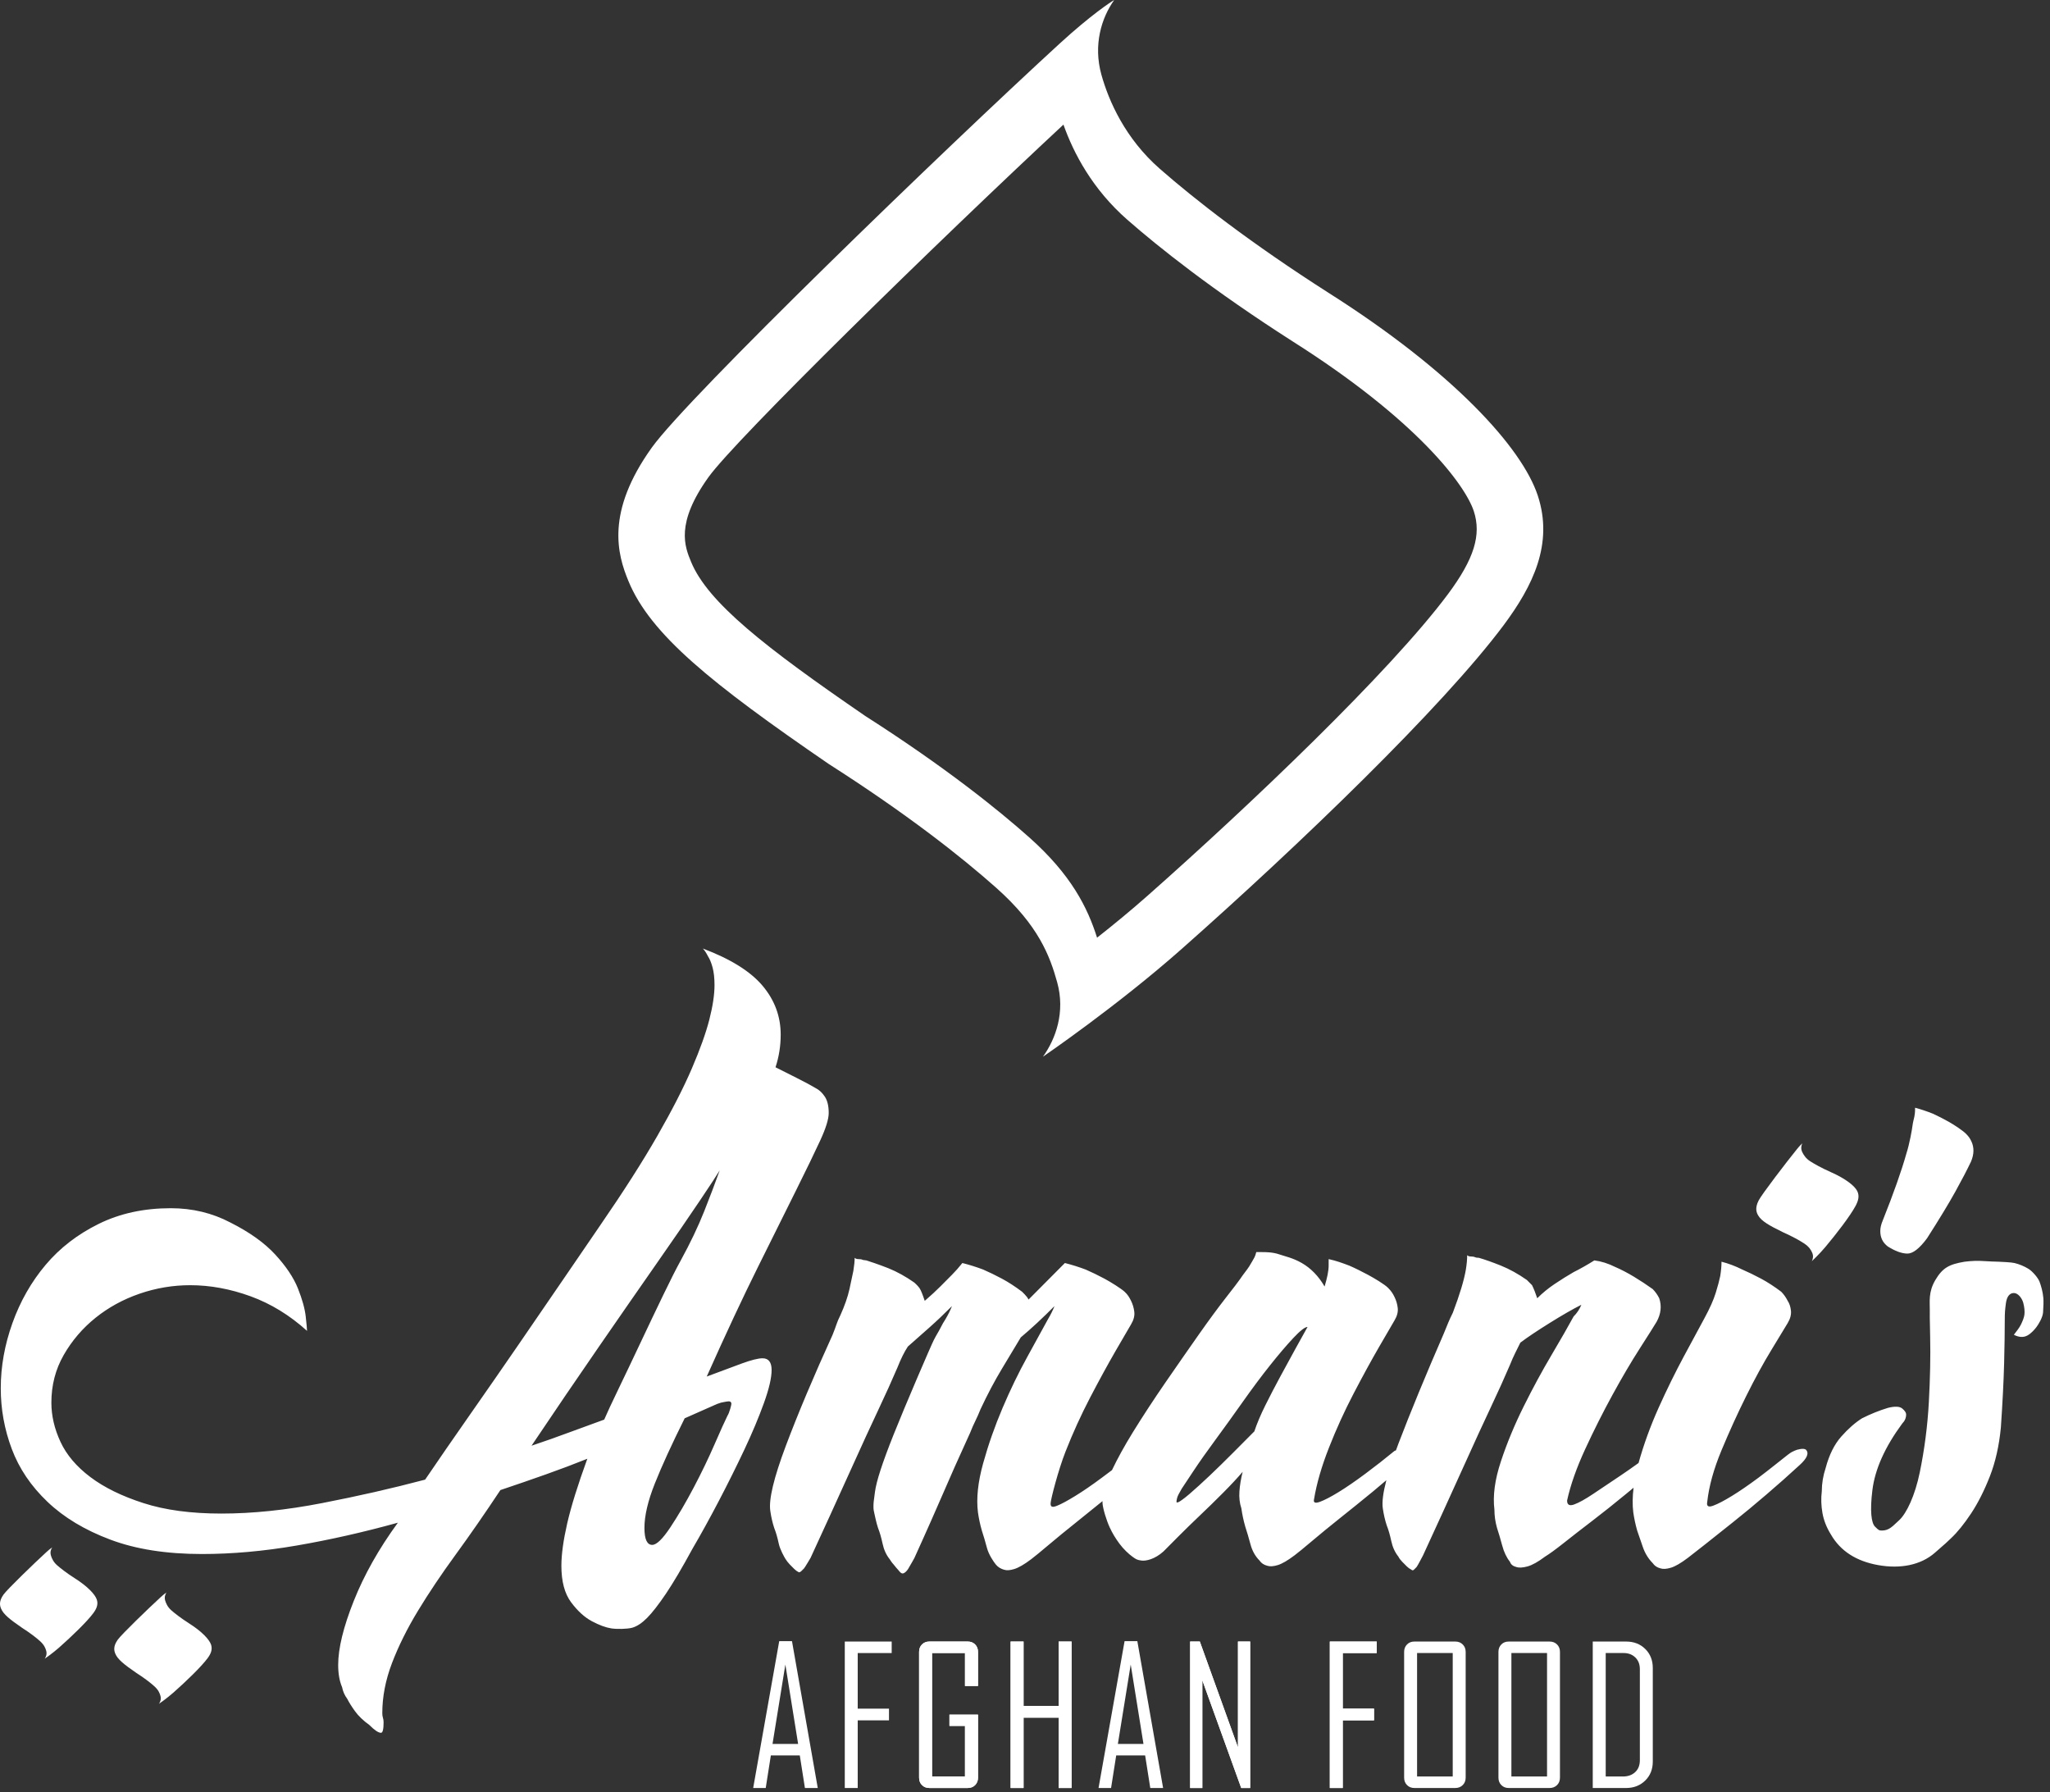 <svg width="278" height="243" viewBox="0 0 278 243" fill="none" xmlns="http://www.w3.org/2000/svg">
<rect x="0" y="0" width="278" height="243" fill="#333333" stroke="none"/>
<path fill-rule="evenodd" clip-rule="evenodd" d="M131.227 222.571C131.638 222.571 131.975 222.701 132.236 222.966C132.497 223.229 132.628 223.565 132.628 223.981V228.598H130.861V224.131H126.394V240.87H130.861V234.006H128.754V232.481H132.628V241.021C132.628 241.436 132.497 241.775 132.236 242.035C131.975 242.299 131.638 242.429 131.227 242.429H126.039C125.628 242.429 125.291 242.299 125.03 242.035C124.769 241.775 124.638 241.436 124.638 241.021V223.981C124.638 223.565 124.769 223.229 125.03 222.966C125.291 222.701 125.628 222.571 126.039 222.571H131.227Z" fill="white"/>
<path fill-rule="evenodd" clip-rule="evenodd" d="M143.562 231.303H138.804V222.571H137.048V242.43H138.804V232.889H143.562V242.43H145.316V222.571H143.562V231.303Z" fill="white"/>
<path fill-rule="evenodd" clip-rule="evenodd" d="M167.88 236.923L162.708 222.571H161.394V242.429H163.047V227.825L168.322 242.429H169.534V222.571H167.88V236.923Z" fill="white"/>
<path fill-rule="evenodd" clip-rule="evenodd" d="M180.336 242.43H182.09V233.257H186.331V231.671H182.09V224.132H186.697V222.572H180.336V242.43Z" fill="white"/>
<path fill-rule="evenodd" clip-rule="evenodd" d="M104.762 236.452L106.503 225.692L108.233 236.452H104.762ZM107.401 222.52H105.671L102.148 242.378V242.428H103.84L104.535 238.014H108.46L109.155 242.428H110.896L107.401 222.52Z" fill="white"/>
<path fill-rule="evenodd" clip-rule="evenodd" d="M114.561 242.43H116.315V233.257H120.555V231.671H116.315V224.132H120.922V222.572H114.561V242.43Z" fill="white"/>
<path fill-rule="evenodd" clip-rule="evenodd" d="M131.227 222.571H126.039C125.628 222.571 125.291 222.701 125.03 222.966C124.769 223.229 124.638 223.565 124.638 223.981V241.021C124.638 241.436 124.769 241.775 125.03 242.035C125.291 242.299 125.628 242.429 126.039 242.429H131.227C131.638 242.429 131.975 242.299 132.236 242.035C132.497 241.775 132.628 241.436 132.628 241.021V232.481H128.754V234.006H130.861V240.87H126.394V224.131H130.861V228.598H132.628V223.981C132.628 223.565 132.497 223.229 132.236 222.966C131.975 222.701 131.638 222.571 131.227 222.571Z" fill="white"/>
<path fill-rule="evenodd" clip-rule="evenodd" d="M143.562 231.303H138.804V222.571H137.048V242.43H138.804V232.889H143.562V242.43H145.316V222.571H143.562V231.303Z" fill="white"/>
<path fill-rule="evenodd" clip-rule="evenodd" d="M151.595 236.452L153.336 225.692L155.066 236.452H151.595ZM154.235 222.52H152.504L148.982 242.378V242.428H150.673L151.368 238.014H155.292L155.988 242.428H157.729L154.235 222.52Z" fill="white"/>
<path fill-rule="evenodd" clip-rule="evenodd" d="M167.88 236.923L162.708 222.571H161.394V242.429H163.047V227.825L168.322 242.429H169.534V222.571H167.88V236.923Z" fill="white"/>
<path fill-rule="evenodd" clip-rule="evenodd" d="M180.336 242.43H182.09V233.257H186.331V231.671H182.09V224.132H186.697V222.572H180.336V242.43Z" fill="white"/>
<path fill-rule="evenodd" clip-rule="evenodd" d="M192.17 240.87H197.004V224.131H192.17V240.87ZM198.36 222.966C198.095 222.7 197.756 222.571 197.344 222.571H191.815C191.401 222.571 191.065 222.7 190.807 222.966C190.545 223.229 190.414 223.564 190.414 223.98V241.021C190.414 241.436 190.545 241.775 190.807 242.034C191.065 242.3 191.401 242.43 191.815 242.43H197.344C197.756 242.43 198.095 242.3 198.36 242.034C198.623 241.775 198.759 241.436 198.759 241.021V223.98C198.759 223.564 198.623 223.229 198.36 222.966Z" fill="white"/>
<path fill-rule="evenodd" clip-rule="evenodd" d="M204.96 240.87H209.794V224.131H204.96V240.87ZM211.15 222.966C210.885 222.7 210.544 222.571 210.134 222.571H204.605C204.191 222.571 203.855 222.7 203.596 222.966C203.335 223.229 203.204 223.564 203.204 223.98V241.021C203.204 241.436 203.335 241.775 203.596 242.034C203.855 242.3 204.191 242.43 204.605 242.43H210.134C210.544 242.43 210.885 242.3 211.15 242.034C211.413 241.775 211.546 241.436 211.546 241.021V223.98C211.546 223.564 211.413 223.229 211.15 222.966Z" fill="white"/>
<path fill-rule="evenodd" clip-rule="evenodd" d="M222.381 238.662C222.381 239.347 222.17 239.887 221.743 240.279C221.319 240.674 220.767 240.87 220.084 240.87H217.751V224.13H220.184C220.832 224.13 221.362 224.335 221.77 224.735C222.179 225.137 222.381 225.664 222.381 226.316V238.662ZM223.114 223.58C222.433 222.907 221.564 222.572 220.513 222.572H215.993V242.43H220.513C221.556 242.43 222.422 242.093 223.108 241.42C223.793 240.748 224.135 239.887 224.135 238.838V226.162C224.135 225.113 223.795 224.252 223.114 223.58Z" fill="white"/>
<path fill-rule="evenodd" clip-rule="evenodd" d="M254.987 166.852C254.994 166.448 255.102 165.993 255.317 165.488C256.802 161.762 257.872 158.737 258.523 156.412C258.951 155.102 259.297 153.113 259.354 152.622C259.413 152.128 259.547 151.711 259.606 151.407C259.661 151.104 259.692 150.853 259.697 150.648L259.705 150.191C260.508 150.41 261.31 150.679 262.113 151C262.813 151.318 263.54 151.689 264.288 152.11C265.037 152.531 266.183 153.299 266.593 153.711C267.001 154.122 267.147 154.349 267.341 154.758C267.728 155.579 267.711 156.493 267.288 157.498C266.76 158.608 266.052 159.965 265.165 161.569C264.273 163.178 262.995 165.286 261.329 167.891C260.291 169.293 259.394 169.985 258.637 169.97C257.88 169.956 257 169.634 256.004 169.005C255.308 168.484 254.968 167.766 254.987 166.852ZM175.646 182.926C174.999 184.107 174.325 185.346 173.621 186.641C172.917 187.941 172.241 189.238 171.597 190.535C170.951 191.834 170.454 193.012 170.102 194.073L167.198 196.993C166.081 198.115 165.026 199.145 164.03 200.089C163.032 201.034 162.122 201.859 161.302 202.566C160.479 203.274 160.02 203.556 159.894 203.628C159.658 203.747 159.542 203.747 159.542 203.628C159.542 203.511 159.57 203.334 159.63 203.096C159.689 202.862 159.894 202.45 160.246 201.859C160.479 201.505 161.008 200.707 161.83 199.469C162.65 198.231 163.647 196.815 164.822 195.223C165.993 193.63 167.225 191.922 168.518 190.092C169.808 188.264 171.04 186.614 172.214 185.138C173.386 183.664 174.441 182.426 175.38 181.423C176.319 180.421 176.964 179.918 177.316 179.918C176.847 180.745 176.288 181.748 175.646 182.926ZM243.384 196.688C243.058 196.849 242.994 196.828 242.43 197.258C241.866 197.688 239.817 199.353 238.47 200.355C237.12 201.358 235.918 202.185 234.863 202.83C233.806 203.481 232.954 203.923 232.31 204.158C231.664 204.396 231.4 204.219 231.519 203.628C231.752 201.505 232.398 199.177 233.454 196.639C234.511 194.104 235.624 191.656 236.798 189.296C237.969 186.937 239.114 184.845 240.23 183.015C241.343 181.187 242.077 179.979 242.43 179.388C242.782 178.798 242.927 178.237 242.869 177.707C242.81 177.176 242.664 176.733 242.43 176.379C242.192 175.91 241.902 175.496 241.55 175.141C240.608 174.434 239.703 173.844 238.822 173.372C237.942 172.902 237.089 172.487 236.27 172.133C235.33 171.664 234.391 171.31 233.454 171.071C233.454 171.664 233.394 172.311 233.279 173.018C233.16 173.609 232.954 174.375 232.663 175.317C232.369 176.264 231.87 177.383 231.167 178.68C230.463 179.979 229.522 181.718 228.351 183.899C227.177 186.083 226.033 188.411 224.919 190.887C223.814 193.35 222.907 195.843 222.205 198.362C221.379 198.957 220.555 199.536 219.729 200.089C218.321 201.034 217.089 201.859 216.033 202.566C214.977 203.274 214.124 203.747 213.481 203.982C212.835 204.219 212.513 204.043 212.513 203.451C212.98 201.327 213.803 198.999 214.977 196.462C216.148 193.925 217.38 191.479 218.673 189.118C219.962 186.76 221.195 184.668 222.368 182.838C223.541 181.01 224.305 179.803 224.657 179.211C225.242 178.149 225.36 177.087 225.008 176.026C224.771 175.556 224.48 175.141 224.129 174.787C223.307 174.198 222.457 173.637 221.576 173.106C220.697 172.575 219.844 172.133 219.025 171.779C218.083 171.31 217.146 171.013 216.209 170.895C215.269 171.486 214.331 172.016 213.393 172.487C212.572 172.96 211.721 173.491 210.842 174.08C209.961 174.671 209.17 175.317 208.466 176.026C208.229 175.317 207.995 174.729 207.761 174.256L207.058 173.548C205.884 172.726 204.709 172.075 203.538 171.601C202.365 171.133 201.366 170.778 200.547 170.542C200.309 170.542 200.134 170.513 200.019 170.452C199.9 170.395 199.724 170.364 199.49 170.364C199.254 170.364 199.077 170.306 198.963 170.188C198.963 170.778 198.902 171.425 198.786 172.133C198.55 173.548 197.964 175.496 197.026 177.972C196.79 178.446 196.587 178.888 196.411 179.3C196.234 179.715 196.029 180.215 195.795 180.804C193.331 186.465 191.28 191.45 189.635 195.753C189.517 196.063 189.415 196.349 189.307 196.644C189.24 196.671 189.175 196.705 189.107 196.727C187.816 197.788 186.495 198.823 185.149 199.824C183.799 200.826 182.597 201.653 181.541 202.3C180.484 202.95 179.632 203.393 178.988 203.628C178.342 203.865 178.079 203.747 178.197 203.274C178.548 201.15 179.222 198.823 180.22 196.285C181.216 193.749 182.332 191.302 183.565 188.942C184.796 186.584 185.939 184.49 186.996 182.661C188.052 180.833 188.755 179.625 189.107 179.034C189.461 178.446 189.605 177.883 189.548 177.353C189.488 176.821 189.342 176.321 189.107 175.849C188.872 175.379 188.701 175.087 188.228 174.61C187.754 174.134 186.38 173.314 185.5 172.841C184.621 172.371 183.791 171.957 182.972 171.601C182.031 171.249 181.261 170.956 180.178 170.718V171.601C180.178 172.311 179.98 173.256 179.627 174.434C178.806 173.018 177.768 171.957 176.537 171.249C175.304 170.542 174.309 170.364 173.452 170.067C172.594 169.769 171.554 169.766 171.158 169.769C170.761 169.773 170.499 169.755 170.363 169.768C170.323 169.926 170.213 170.315 170.102 170.509C169.865 170.923 169.688 171.256 169.397 171.719C169.107 172.181 168.633 172.722 168.165 173.43C167.928 173.783 167.286 174.611 166.229 175.966C165.173 177.324 163.942 178.991 162.534 180.994C161.126 183.002 159.63 185.146 158.046 187.445C156.462 189.746 154.997 191.983 153.647 194.164C152.471 196.07 151.531 197.784 150.799 199.326C150.344 199.667 149.871 200.022 149.424 200.356C148.074 201.359 146.872 202.185 145.816 202.83C144.761 203.481 143.938 203.923 143.353 204.158C142.765 204.396 142.435 204.385 142.474 203.804C142.511 203.224 143.498 199.353 144.497 196.815C145.492 194.281 146.609 191.834 147.84 189.474C149.072 187.115 150.216 185.022 151.271 183.192C152.328 181.364 153.032 180.156 153.384 179.564C153.736 178.976 153.882 178.414 153.824 177.883C153.763 177.353 153.617 176.853 153.384 176.379C153.148 175.91 152.956 175.56 152.504 175.141C152.052 174.722 150.656 173.844 149.777 173.372C148.896 172.902 148.044 172.487 147.224 172.133C146.284 171.779 145.347 171.486 144.409 171.249L143.001 172.664L139.482 176.203C139.364 175.967 139.187 175.732 138.953 175.496L138.602 175.141C137.662 174.434 136.754 173.844 135.874 173.372C134.994 172.902 134.142 172.487 133.323 172.133C132.382 171.779 131.445 171.486 130.507 171.249C130.037 171.84 129.566 172.371 129.099 172.841C128.629 173.314 128.1 173.844 127.515 174.434C126.927 175.025 126.223 175.672 125.403 176.379C125.166 175.672 124.91 174.955 124.685 174.638C124.462 174.32 123.995 173.903 123.995 173.903C122.822 173.079 121.647 172.429 120.476 171.957C119.302 171.486 117.63 170.93 117.484 170.895C117.337 170.859 117.072 170.867 116.956 170.806C116.838 170.747 116.662 170.718 116.428 170.718C116.192 170.718 116.016 170.659 115.9 170.542C115.9 171.013 115.84 171.601 115.724 172.311C115.606 172.902 115.429 173.726 115.197 174.787C114.959 175.849 114.55 177.029 113.965 178.326C113.728 178.798 113.552 179.211 113.437 179.564C113.318 179.918 113.142 180.391 112.908 180.98C110.326 186.641 108.217 191.656 106.573 196.019C104.931 200.384 104.228 203.334 104.461 204.865C104.58 205.692 104.755 206.458 104.989 207.166C105.226 207.758 105.429 208.465 105.606 209.289C105.781 210.116 106.375 211.149 106.522 211.38C106.669 211.611 106.867 211.883 107.101 212.121C107.337 212.355 107.541 212.562 107.716 212.74C107.893 212.916 108.099 213.063 108.333 213.182C108.451 213.182 108.569 213.121 108.685 213.004C108.8 212.887 108.919 212.767 109.037 212.652C109.152 212.533 109.917 211.235 109.917 211.235C109.917 211.235 111.501 207.786 112.556 205.485C113.613 203.184 114.696 200.797 115.812 198.32C116.926 195.842 118.012 193.484 119.068 191.243C120.124 189.003 121.004 187.056 121.708 185.403C121.941 184.815 122.175 184.284 122.411 183.81C122.645 183.341 122.879 182.926 123.115 182.573C124.053 181.748 125.021 180.892 126.019 180.006C127.015 179.122 128.043 178.149 129.099 177.087C128.862 177.679 128.571 178.267 128.22 178.857C127.982 179.211 127.748 179.625 127.515 180.095C127.278 180.569 127.029 180.918 126.636 181.687C126.241 182.456 122.703 190.684 121.18 194.516C119.654 198.35 118.839 200.841 118.651 202.303C118.469 203.715 118.463 203.628 118.451 204.158C118.44 204.689 118.498 204.879 118.58 205.239C118.662 205.599 118.832 206.458 119.068 207.166C119.302 207.758 119.508 208.465 119.684 209.289C119.86 210.116 120.181 210.824 120.652 211.412C120.652 211.412 120.943 211.883 121.18 212.121L121.531 212.554C121.884 212.906 122.119 213.357 122.411 213.341C122.704 213.324 122.997 212.965 123.15 212.73C123.303 212.495 123.995 211.256 123.995 211.256C123.995 211.256 126.078 206.676 127.428 203.548C128.774 200.424 130.155 197.324 131.563 194.256C131.796 193.666 132.03 193.132 132.266 192.66C132.5 192.19 132.734 191.658 132.971 191.066C133.909 189.062 134.876 187.235 135.874 185.58C136.87 183.931 137.723 182.514 138.426 181.334C139.13 180.745 139.861 180.095 140.626 179.388C141.387 178.68 142.179 177.914 143.001 177.087C142.765 177.679 142.474 178.267 142.121 178.857C141.417 180.156 140.477 181.865 139.306 183.987C138.132 186.111 137.018 188.411 135.963 190.887C134.907 193.366 134.027 195.873 133.323 198.408C132.618 200.946 132.382 203.157 132.618 205.044C132.734 205.87 132.91 206.696 133.146 207.52C133.38 208.227 133.614 209.024 133.85 209.909C134.084 210.793 134.755 211.779 135.055 212.141C135.355 212.501 135.717 212.699 136.139 212.828C136.559 212.957 136.958 212.916 137.546 212.74C138.132 212.562 138.894 212.121 139.834 211.412C140.301 211.059 141.092 210.412 142.21 209.466C143.323 208.524 144.585 207.493 145.993 206.37C147.105 205.485 148.288 204.53 149.509 203.533C149.513 203.621 149.502 203.631 149.511 203.804C149.556 204.562 150.07 206.193 150.479 207.078C150.892 207.962 151.254 208.543 151.799 209.289C152.344 210.035 153.072 210.708 153.559 211.059C154.048 211.41 154.17 211.505 154.79 211.59C155.412 211.674 156.608 211.412 157.783 210.351L159.806 208.316C160.686 207.432 161.654 206.489 162.71 205.485C163.767 204.485 164.822 203.451 165.878 202.389C166.934 201.327 167.813 200.384 168.518 199.557C168.281 200.504 168.135 201.388 168.078 202.212C168.017 203.039 168.106 203.804 168.341 204.512C168.457 205.339 168.633 206.166 168.87 206.989C169.103 207.696 169.337 208.494 169.574 209.378C169.808 210.263 170.217 211 170.806 211.59C171.04 211.944 171.391 212.178 171.861 212.298C172.214 212.413 172.68 212.386 173.27 212.209C173.855 212.032 174.616 211.59 175.557 210.881C176.025 210.529 176.817 209.881 177.933 208.936C179.047 207.994 180.309 206.961 181.716 205.839C183.125 204.719 184.621 203.511 186.205 202.212C186.821 201.707 187.413 201.202 188.003 200.697C187.562 202.386 187.395 203.668 187.522 204.512C187.642 205.339 187.818 206.104 188.051 206.813C188.287 207.404 188.491 208.111 188.668 208.936C188.843 209.763 189.168 210.47 189.635 211.059C189.753 211.296 189.929 211.532 190.163 211.766C190.4 212.001 190.603 212.209 190.779 212.386C190.955 212.562 191.162 212.709 191.396 212.828C191.513 212.943 191.629 212.943 191.747 212.828C191.862 212.709 191.981 212.589 192.099 212.474C192.214 212.355 192.98 210.881 192.98 210.881C192.98 210.881 194.563 207.432 195.619 205.132C196.675 202.83 197.758 200.443 198.875 197.965C199.988 195.489 201.074 193.13 202.131 190.887C203.186 188.649 204.066 186.703 204.77 185.049C205.004 184.461 205.237 183.93 205.474 183.456C205.708 182.988 205.941 182.514 206.177 182.041C207.114 181.334 208.435 180.449 210.137 179.388C211.837 178.326 213.275 177.501 214.449 176.91C214.212 177.501 213.861 178.033 213.393 178.502C212.689 179.803 211.691 181.54 210.402 183.722C209.109 185.906 207.849 188.234 206.617 190.711C205.386 193.189 204.358 195.665 203.538 198.143C202.716 200.619 202.421 202.803 202.658 204.689C202.658 205.516 202.774 206.342 203.009 207.166C203.243 207.874 203.477 208.67 203.715 209.555C203.949 210.44 204.3 211.177 204.77 211.766C204.886 212.121 205.179 212.355 205.65 212.474C206.002 212.589 206.499 212.562 207.146 212.386C207.788 212.209 208.581 211.766 209.521 211.059C210.107 210.705 210.956 210.085 212.073 209.201C213.187 208.316 214.477 207.315 215.945 206.193C217.411 205.073 218.964 203.835 220.609 202.478C220.921 202.22 221.22 201.969 221.528 201.714C221.382 202.914 221.363 204.03 221.488 205.044C221.606 205.87 221.782 206.696 222.015 207.52C222.251 208.227 222.516 208.996 222.807 209.819C223.101 210.646 223.542 211.354 224.128 211.944C224.363 212.298 224.716 212.533 225.183 212.652C225.534 212.767 226.002 212.74 226.591 212.562C227.177 212.386 227.938 211.944 228.879 211.235C229.346 210.881 230.138 210.263 231.255 209.378C232.369 208.494 233.63 207.493 235.038 206.37C236.447 205.25 237.942 204.011 239.525 202.654C241.109 201.3 242.605 199.972 244.014 198.674C245.07 197.73 245.36 197.022 244.893 196.551C244.584 196.315 243.709 196.526 243.384 196.688ZM277.058 177.972C276.996 178.68 276.401 179.617 276.161 179.935C275.919 180.253 275.474 180.776 274.946 181.069C274.419 181.364 273.801 181.334 273.098 180.98C273.45 180.51 273.81 180.086 274.047 179.613C274.281 179.143 274.484 178.644 274.533 178.235C274.585 177.812 274.531 177.218 274.369 176.626C274.204 176.036 273.684 175.317 273.098 175.317C272.509 175.317 272.135 175.827 272.018 176.72C271.901 177.612 271.866 177.972 271.866 179.034C271.866 180.569 271.836 182.514 271.778 184.872C271.716 187.234 271.572 190.122 271.338 193.542C271.101 196.019 270.604 198.231 269.842 200.177C269.078 202.124 268.229 203.804 267.289 205.22C266.349 206.634 265.442 207.758 264.562 208.582C263.683 209.408 264.298 208.866 262.379 210.541C260.463 212.216 257.699 212.74 254.707 212.209C251.715 211.678 249.576 210.293 248.284 208.05C247.697 207.108 247.316 206.135 247.14 205.132C246.964 204.131 246.936 203.157 247.053 202.212C247.053 201.15 247.228 200.089 247.58 199.027C248.051 197.258 248.754 195.842 249.691 194.781C250.631 193.72 251.57 192.895 252.508 192.304C253.681 191.714 254.854 191.243 256.027 190.887C256.965 190.653 257.611 190.684 257.963 190.976C258.315 191.273 258.491 191.538 258.491 191.773C258.491 192.246 258.315 192.658 257.963 193.012C255.614 196.196 254.267 199.204 253.915 202.035C253.564 204.865 253.766 206.485 254.267 206.989C254.769 207.494 254.823 207.52 255.235 207.52C255.644 207.52 256.057 207.387 256.4 207.134C256.742 206.882 256.545 207.047 257.554 206.113C258.562 205.177 259.693 202.774 260.338 199.646C260.982 196.522 261.395 193.337 261.572 190.092C261.748 186.848 261.806 183.899 261.748 181.245C261.688 178.59 261.691 178.227 261.7 177.634C261.717 176.524 261.476 175.196 262.456 173.548C263.436 171.901 264.309 171.425 266.422 171.071C267.359 170.956 268.219 170.925 268.983 170.983C269.745 171.045 270.65 171.055 271.028 171.071C271.405 171.087 272.757 171.146 273.182 171.249C273.815 171.401 274.498 171.678 275.075 172.034C275.653 172.39 276.384 173.27 276.579 173.778C276.773 174.288 277.032 175.157 277.098 175.99C277.136 176.354 277.115 177.265 277.058 177.972ZM98.655 191.95C98.303 192.658 97.715 193.957 96.895 195.842C96.074 197.73 95.135 199.677 94.079 201.681C93.024 203.688 91.968 205.485 90.912 207.078C89.856 208.67 89.034 209.466 88.448 209.466C87.744 209.466 87.392 208.701 87.392 207.166C87.392 205.516 87.86 203.511 88.8 201.15C89.737 198.791 91.088 195.842 92.848 192.304C94.96 191.361 97.247 190.357 97.247 190.357L97.775 190.18C97.775 190.18 98.595 190.004 98.831 190.004C99.065 190.004 99.183 190.122 99.183 190.357C99.183 190.476 98.919 191.555 98.655 191.95ZM83.872 188.323C82.932 190.269 82.289 191.656 81.937 192.48C80.292 193.071 78.681 193.661 77.097 194.25C75.513 194.842 73.841 195.43 72.082 196.019C75.249 191.302 78.299 186.819 81.232 182.573C84.163 178.326 86.804 174.522 89.151 171.16C91.498 167.798 93.403 165.028 94.871 162.844C96.337 160.663 97.247 159.278 97.599 158.687C97.011 160.339 96.306 162.198 95.487 164.26C94.665 166.325 93.61 168.536 92.319 170.895C91.731 171.957 90.939 173.521 89.943 175.584C88.945 177.648 87.921 179.803 86.864 182.041C85.809 184.284 84.81 186.377 83.872 188.323ZM103.406 184.165C102.818 184.165 101.881 184.402 100.592 184.872C99.299 185.346 97.715 185.934 95.84 186.641C98.419 180.864 100.737 175.91 102.791 171.779C104.842 167.652 106.574 164.171 107.982 161.339C109.39 158.509 110.474 156.27 111.238 154.617C111.999 152.966 112.382 151.727 112.382 150.901C112.382 149.958 112.206 149.22 111.854 148.689C111.502 148.159 111.09 147.776 110.622 147.54C110.034 147.185 109.154 146.715 107.982 146.124C106.808 145.536 105.87 145.062 105.167 144.709C105.634 143.293 105.87 141.82 105.87 140.284C105.87 137.808 105.048 135.597 103.406 133.65C101.763 131.703 99.065 130.022 95.312 128.608C95.545 128.844 95.779 129.2 96.015 129.669C96.249 130.022 96.455 130.525 96.632 131.172C96.807 131.823 96.895 132.619 96.895 133.561C96.895 134.861 96.659 136.423 96.192 138.251C95.722 140.081 94.93 142.292 93.816 144.885C92.699 147.481 91.145 150.519 89.151 153.997C87.156 157.479 84.576 161.518 81.409 166.117C80.117 168.006 78.504 170.364 76.569 173.194C74.633 176.026 72.549 179.064 70.322 182.307C68.091 185.552 65.862 188.764 63.634 191.95C61.404 195.135 59.411 198.027 57.651 200.619C53.191 201.8 48.526 202.862 43.659 203.804C38.79 204.75 34.244 205.22 30.021 205.22C25.912 205.22 22.393 204.75 19.462 203.804C16.528 202.862 14.122 201.681 12.247 200.266C10.368 198.85 9.018 197.258 8.199 195.489C7.377 193.72 6.967 191.95 6.967 190.18C6.967 187.822 7.522 185.669 8.639 183.722C9.753 181.775 11.191 180.095 12.95 178.68C14.71 177.265 16.704 176.175 18.934 175.407C21.162 174.641 23.449 174.256 25.798 174.256C28.495 174.256 31.222 174.759 33.981 175.76C36.736 176.765 39.288 178.326 41.637 180.449C41.637 180.215 41.575 179.564 41.46 178.502C41.342 177.441 40.99 176.175 40.404 174.698C39.815 173.226 38.79 171.691 37.324 170.098C35.856 168.507 33.833 167.062 31.253 165.764C28.789 164.468 26.089 163.817 23.157 163.817C19.519 163.817 16.264 164.524 13.39 165.94C10.514 167.356 8.111 169.214 6.175 171.513C4.239 173.815 2.744 176.441 1.688 179.388C0.631 182.338 0.104 185.287 0.104 188.234C0.104 191.066 0.601 193.808 1.599 196.462C2.594 199.116 4.209 201.505 6.44 203.628C8.666 205.751 11.512 207.462 14.974 208.758C18.433 210.058 22.569 210.705 27.382 210.705C31.487 210.705 35.769 210.323 40.228 209.555C44.685 208.789 49.261 207.758 53.955 206.458C51.373 209.997 49.379 213.535 47.971 217.074C46.563 220.613 45.86 223.502 45.86 225.744C45.86 226.922 46.035 227.925 46.388 228.752C46.504 229.341 46.74 229.872 47.092 230.344C47.325 230.814 47.677 231.375 48.147 232.026C48.615 232.673 49.261 233.292 50.083 233.883C50.787 234.591 51.315 234.945 51.667 234.945C51.901 234.945 52.019 234.472 52.019 233.529C52.019 233.292 51.989 233.088 51.931 232.91C51.871 232.733 51.843 232.526 51.843 232.29C51.843 230.049 52.284 227.78 53.163 225.478C54.043 223.179 55.214 220.818 56.682 218.401C58.148 215.983 59.85 213.447 61.787 210.793C63.722 208.139 65.746 205.22 67.858 202.035C69.97 201.327 72.021 200.619 74.018 199.912C76.011 199.204 77.889 198.496 79.648 197.788C78.357 201.327 77.449 204.247 76.92 206.546C76.394 208.848 76.129 210.765 76.129 212.298C76.129 214.421 76.569 216.071 77.449 217.252C78.329 218.429 79.266 219.286 80.265 219.817C81.261 220.347 82.14 220.671 82.904 220.791C83.666 220.906 85.074 220.879 85.72 220.703C86.364 220.524 87.04 220.082 87.744 219.375C88.448 218.667 89.298 217.574 90.296 216.101C91.291 214.624 92.496 212.589 93.903 209.997C95.075 207.994 96.279 205.812 97.511 203.451C98.743 201.093 99.887 198.791 100.943 196.551C101.999 194.311 102.879 192.215 103.583 190.269C104.287 188.323 104.638 186.819 104.638 185.757C104.638 184.696 104.227 184.165 103.406 184.165Z" fill="white"/>
<path fill-rule="evenodd" clip-rule="evenodd" d="M208.545 67.214C206.403 60.681 197.029 50.385 180.121 39.676C169.608 32.959 162.115 27.119 157.28 22.885C152.581 18.77 150.352 13.69 149.356 10.111C148.237 6.077 149.373 2.41 151.1 0C150.687 0.228 147.963 2.002 143.686 5.921C128.087 20.224 93.346 53.775 88.395 60.681C82.089 69.478 83.731 75.179 85.224 78.791C88.198 85.998 96.399 92.63 112.413 103.604C122.922 110.312 130.336 116.137 135.144 120.417C140.83 125.48 142.368 129.599 143.365 133.188C144.483 137.223 143.172 140.855 141.434 143.275C141.663 143.119 151.543 136.361 160.192 128.713C176.243 114.52 195.625 95.867 203.928 84.742C207.863 79.448 210.687 73.748 208.545 67.214ZM196.357 80.559C188.479 91.117 169.492 109.18 155.627 121.442C153.36 123.448 150.996 125.387 148.773 127.14C147.488 123.07 145.28 118.619 139.613 113.573C135.499 109.91 128.303 104.081 117.353 97.087C103.781 87.784 95.994 81.693 93.719 76.186C92.864 74.116 91.569 70.986 96.073 64.704C99.78 59.532 127.114 32.798 144.214 16.895C145.591 20.787 148.146 25.65 152.882 29.799C157.054 33.451 164.327 39.276 175.309 46.296C192.258 57.029 198.716 65.809 199.861 69.303C200.918 72.528 199.902 75.792 196.357 80.559Z" fill="white"/>
<path fill-rule="evenodd" clip-rule="evenodd" d="M13.13 216.89C12.905 216.201 11.918 215.117 10.137 213.99C9.031 213.282 8.241 212.667 7.733 212.221C7.238 211.787 7.002 211.253 6.898 210.876C6.78 210.452 6.899 210.064 7.082 209.811C7.037 209.834 6.751 210.022 6.3 210.435C4.658 211.941 1 215.474 0.478 216.201C-0.186 217.128 -0.013 217.728 0.144 218.109C0.457 218.867 1.321 219.566 3.008 220.722C4.114 221.428 4.895 222.041 5.401 222.492C5.999 223.025 6.162 223.458 6.267 223.837C6.385 224.262 6.246 224.643 6.064 224.899C6.088 224.883 7.128 224.172 8.038 223.366C9.728 221.87 11.771 219.907 12.644 218.735C13.059 218.178 13.356 217.577 13.13 216.89Z" fill="white"/>
<path fill-rule="evenodd" clip-rule="evenodd" d="M28.625 223.003C28.4 222.315 27.413 221.231 25.632 220.103C24.526 219.395 23.736 218.781 23.228 218.335C22.733 217.901 22.497 217.366 22.393 216.989C22.275 216.565 22.395 216.179 22.577 215.925C22.532 215.949 22.246 216.135 21.796 216.548C20.153 218.054 16.495 221.588 15.973 222.315C15.309 223.242 15.482 223.842 15.639 224.222C15.952 224.98 16.816 225.679 18.503 226.835C19.609 227.541 20.39 228.154 20.896 228.606C21.494 229.139 21.657 229.572 21.762 229.951C21.88 230.375 21.741 230.758 21.559 231.013C21.583 230.996 22.623 230.285 23.533 229.479C25.224 227.984 27.266 226.02 28.139 224.848C28.554 224.292 28.851 223.692 28.625 223.003Z" fill="white"/>
<path fill-rule="evenodd" clip-rule="evenodd" d="M251.858 161.487C251.515 160.801 250.31 159.821 248.268 158.921C246.997 158.354 246.074 157.834 245.47 157.448C244.884 157.072 244.554 156.549 244.386 156.17C244.195 155.744 244.26 155.32 244.411 155.025C244.37 155.058 244.098 155.297 243.69 155.802C242.205 157.64 238.923 161.921 238.49 162.767C237.939 163.842 238.215 164.444 238.439 164.819C238.885 165.564 239.9 166.159 241.848 167.103C243.119 167.669 244.033 168.188 244.634 168.581C245.345 169.044 245.582 169.473 245.751 169.854C245.942 170.279 245.856 170.703 245.704 170.998C245.727 170.978 246.707 170.067 247.535 169.079C249.073 167.246 250.904 164.865 251.637 163.499C251.984 162.848 252.202 162.172 251.858 161.487Z" fill="white"/>
</svg>

